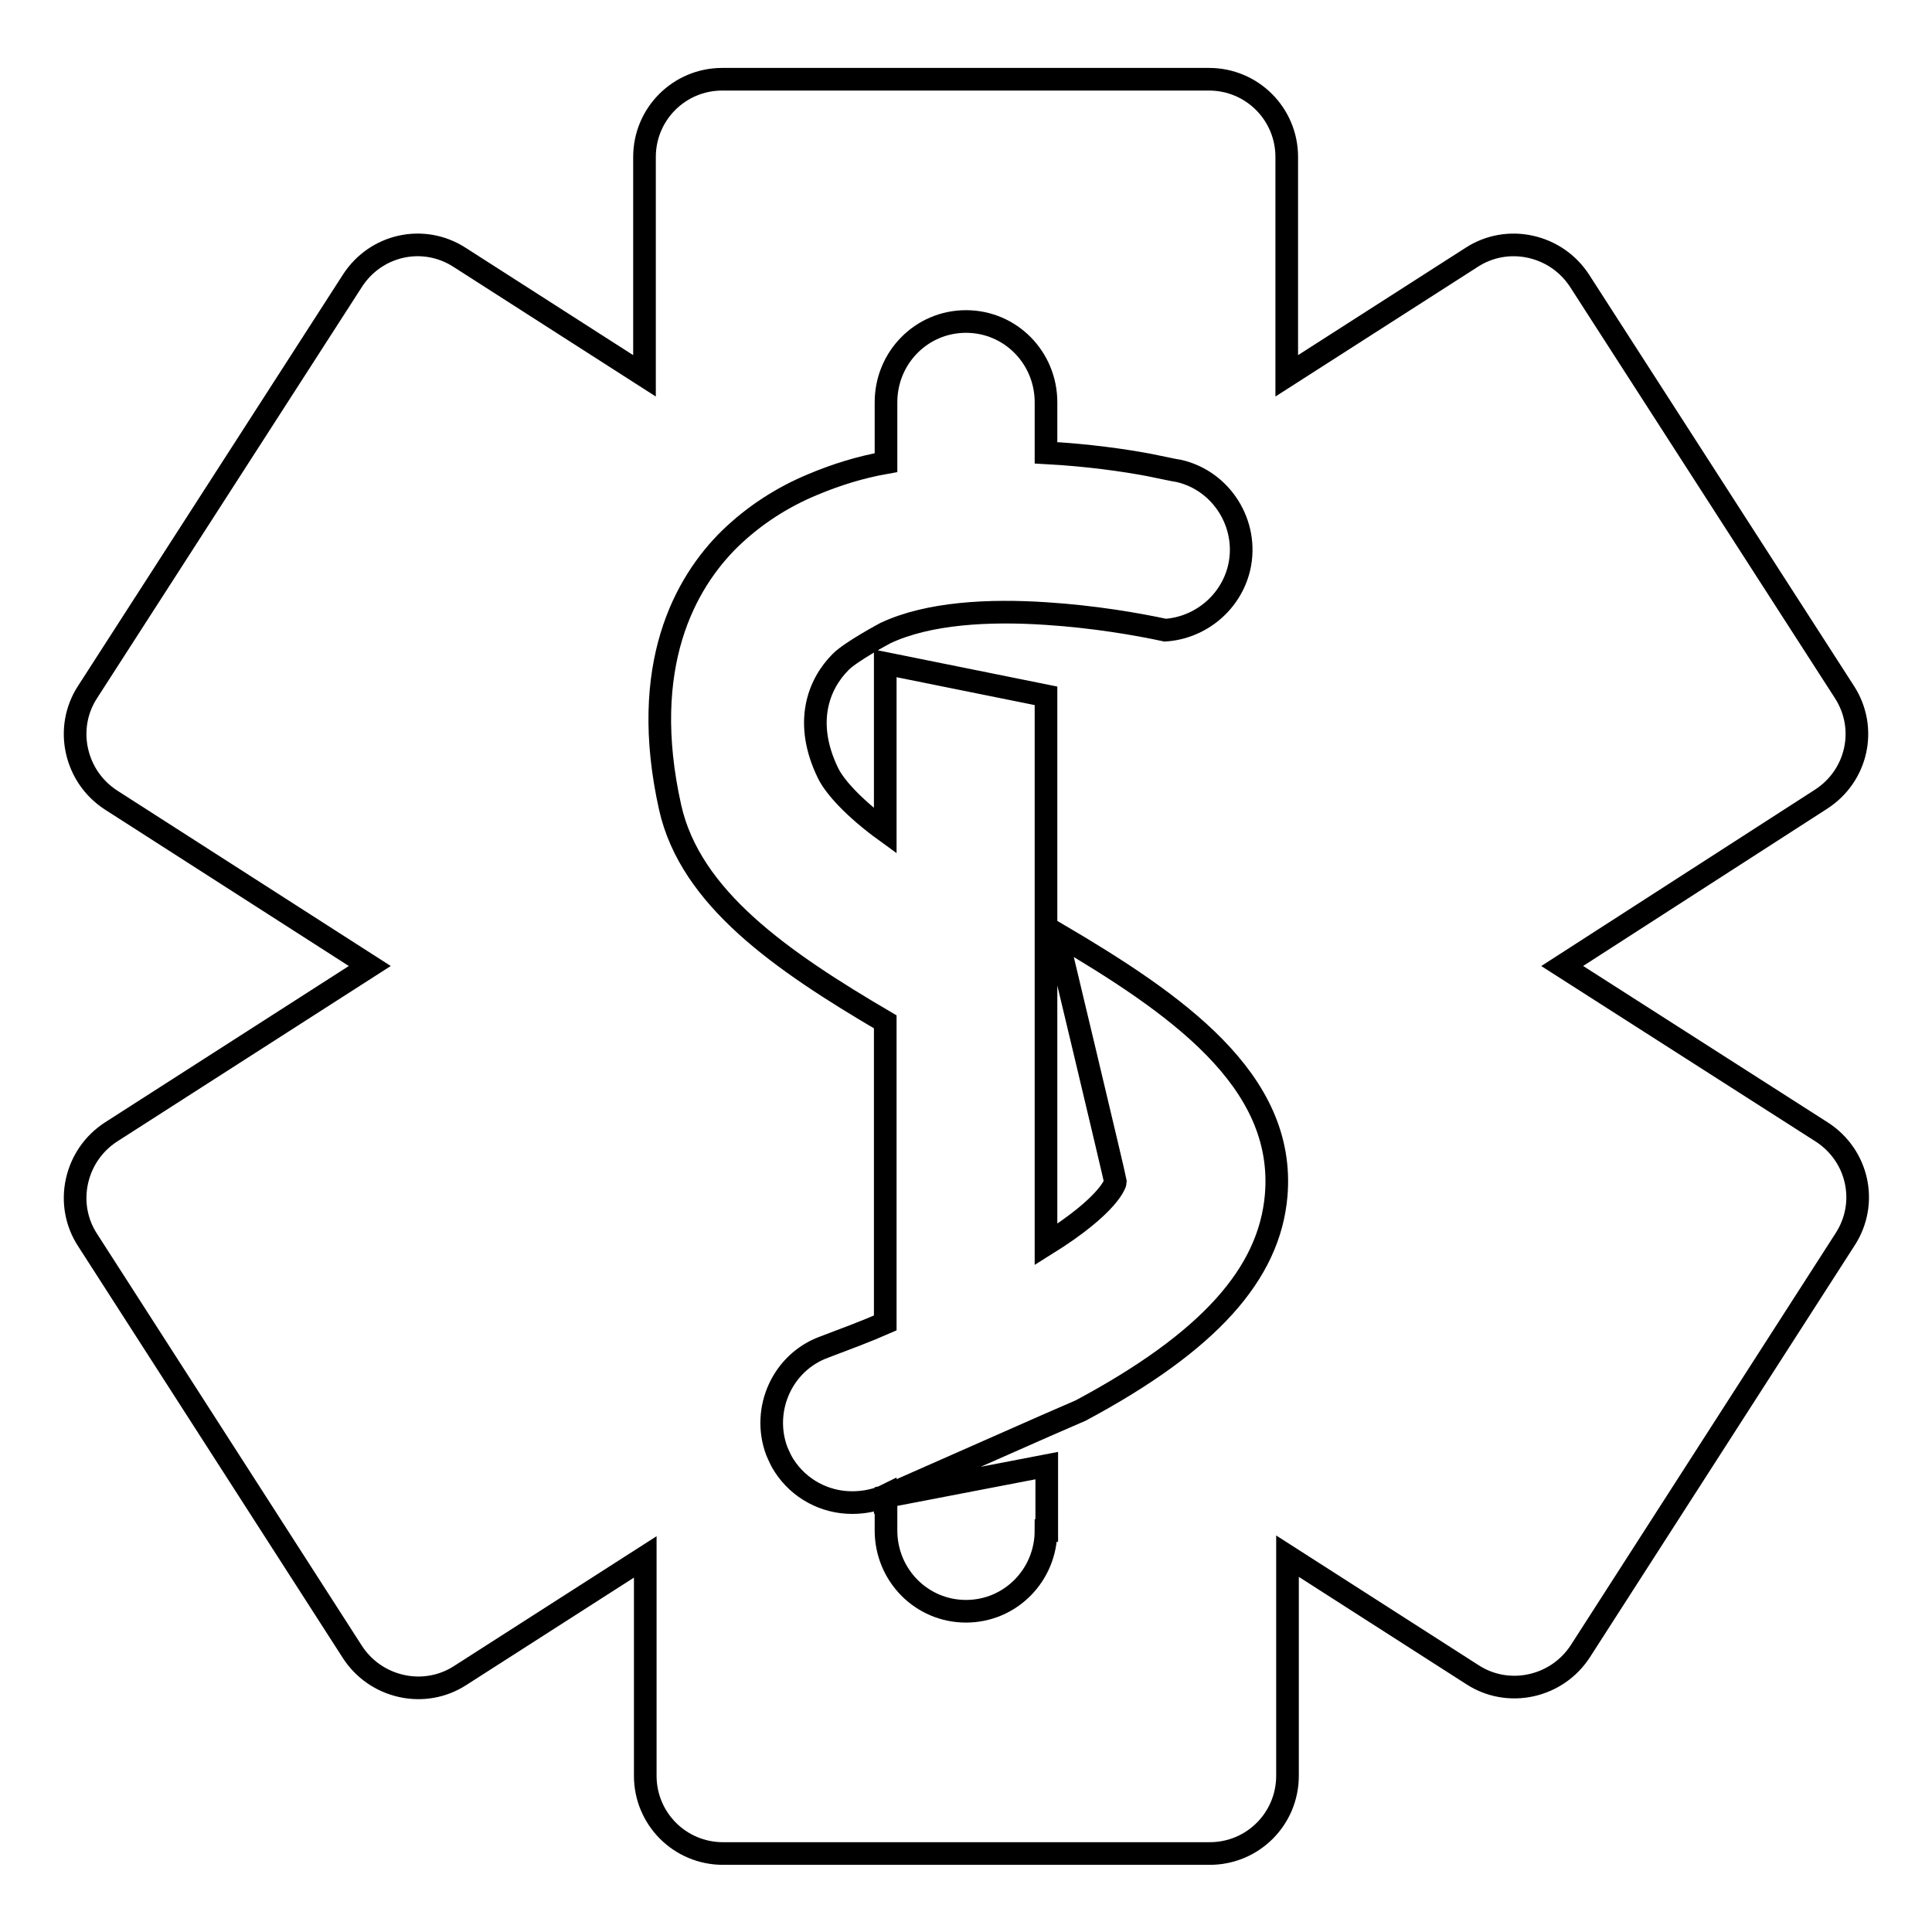<?xml version="1.0" encoding="utf-8"?>
<!-- Svg Vector Icons : http://www.onlinewebfonts.com/icon -->
<!DOCTYPE svg PUBLIC "-//W3C//DTD SVG 1.1//EN" "http://www.w3.org/Graphics/SVG/1.1/DTD/svg11.dtd">
<svg version="1.1" xmlns="http://www.w3.org/2000/svg" xmlns:xlink="http://www.w3.org/1999/xlink" x="0px" y="0px" viewBox="0 0 256 256" enable-background="new 0 0 256 256" xml:space="preserve">
<g><g><path stroke-width="3" fill-opacity="0" stroke="#000000"  d="M241.3,105.9c4.8-3.1,6.2-9.4,3.1-14.2l-35.1-54.5c-1.5-2.3-3.8-3.9-6.5-4.5c-2.7-0.6-5.5-0.1-7.8,1.4l-24.5,15.7v-29c0-5.7-4.6-10.3-10.3-10.3H95.7c-5.7,0-10.3,4.6-10.3,10.3v29L60.9,34.1c-4.8-3.1-11.1-1.7-14.2,3.1L11.6,91.7c-1.5,2.3-2,5.1-1.4,7.8s2.2,5,4.5,6.5L49,128l-34.3,22c-2.3,1.5-3.9,3.8-4.5,6.5c-0.6,2.7-0.1,5.5,1.4,7.8l35.1,54.6c1.5,2.3,3.8,3.9,6.5,4.5c2.7,0.6,5.5,0.1,7.8-1.4l24.5-15.7v29c0,5.7,4.6,10.3,10.3,10.3h64.5c5.7,0,10.3-4.6,10.3-10.3v-29.1l24.5,15.7c2.3,1.5,5.1,2,7.8,1.4c2.7-0.6,5-2.2,6.5-4.5l35.1-54.6c3.1-4.8,1.7-11.1-3.1-14.2L207,128L241.3,105.9z M112.9,199.1c-3.6,0-7-1.8-9-4.9c-0.4-0.6-0.7-1.3-1-2c-2-5.5,0.8-11.7,6.3-13.7c2.9-1.1,5.6-2.1,8.1-3.2v-39.9c-13.8-8.1-25.8-16.4-28.5-28.4c-4.2-18.8,2-29.8,7.9-35.6c3.2-3.1,6.9-5.5,11-7.2c3.1-1.3,6.3-2.3,9.7-2.9v-8c0-5.9,4.7-10.7,10.6-10.7c5.9,0,10.6,4.8,10.6,10.7V60c5.6,0.3,10.4,1,13.6,1.6c2,0.4,3.3,0.7,4,0.8c5.7,1.3,9.3,7.1,8,12.8c-1.1,4.7-5.2,8-9.8,8.3c-3.7-0.8-9.5-1.8-15.8-2.2c-7.5-0.5-15.6-0.1-21.3,2.6c0,0-4.5,2.4-5.9,3.8c-3,3-4.9,8.1-1.7,14.7c0.9,1.9,3.6,4.8,7.6,7.7V87.9l21.3,4.3v72.7c8.5-5.3,9.2-8.2,9.2-8.3c-0.1-0.7-7.8-32.9-7.8-32.9c15.8,9.3,30.4,19.4,29.1,34.7c-0.9,10.4-8.9,19.4-25.9,28.5l-4.6,2l-21.3,9.4v-0.1c-0.2,0.1-0.5,0.2-0.7,0.3C115.4,198.9,114.2,199.1,112.9,199.1z M138.6,202.8c0,5.9-4.7,10.7-10.6,10.7c-5.9,0-10.6-4.8-10.6-10.7v-4.5l21.3-4.1V202.8L138.6,202.8z"/></g></g>
</svg>